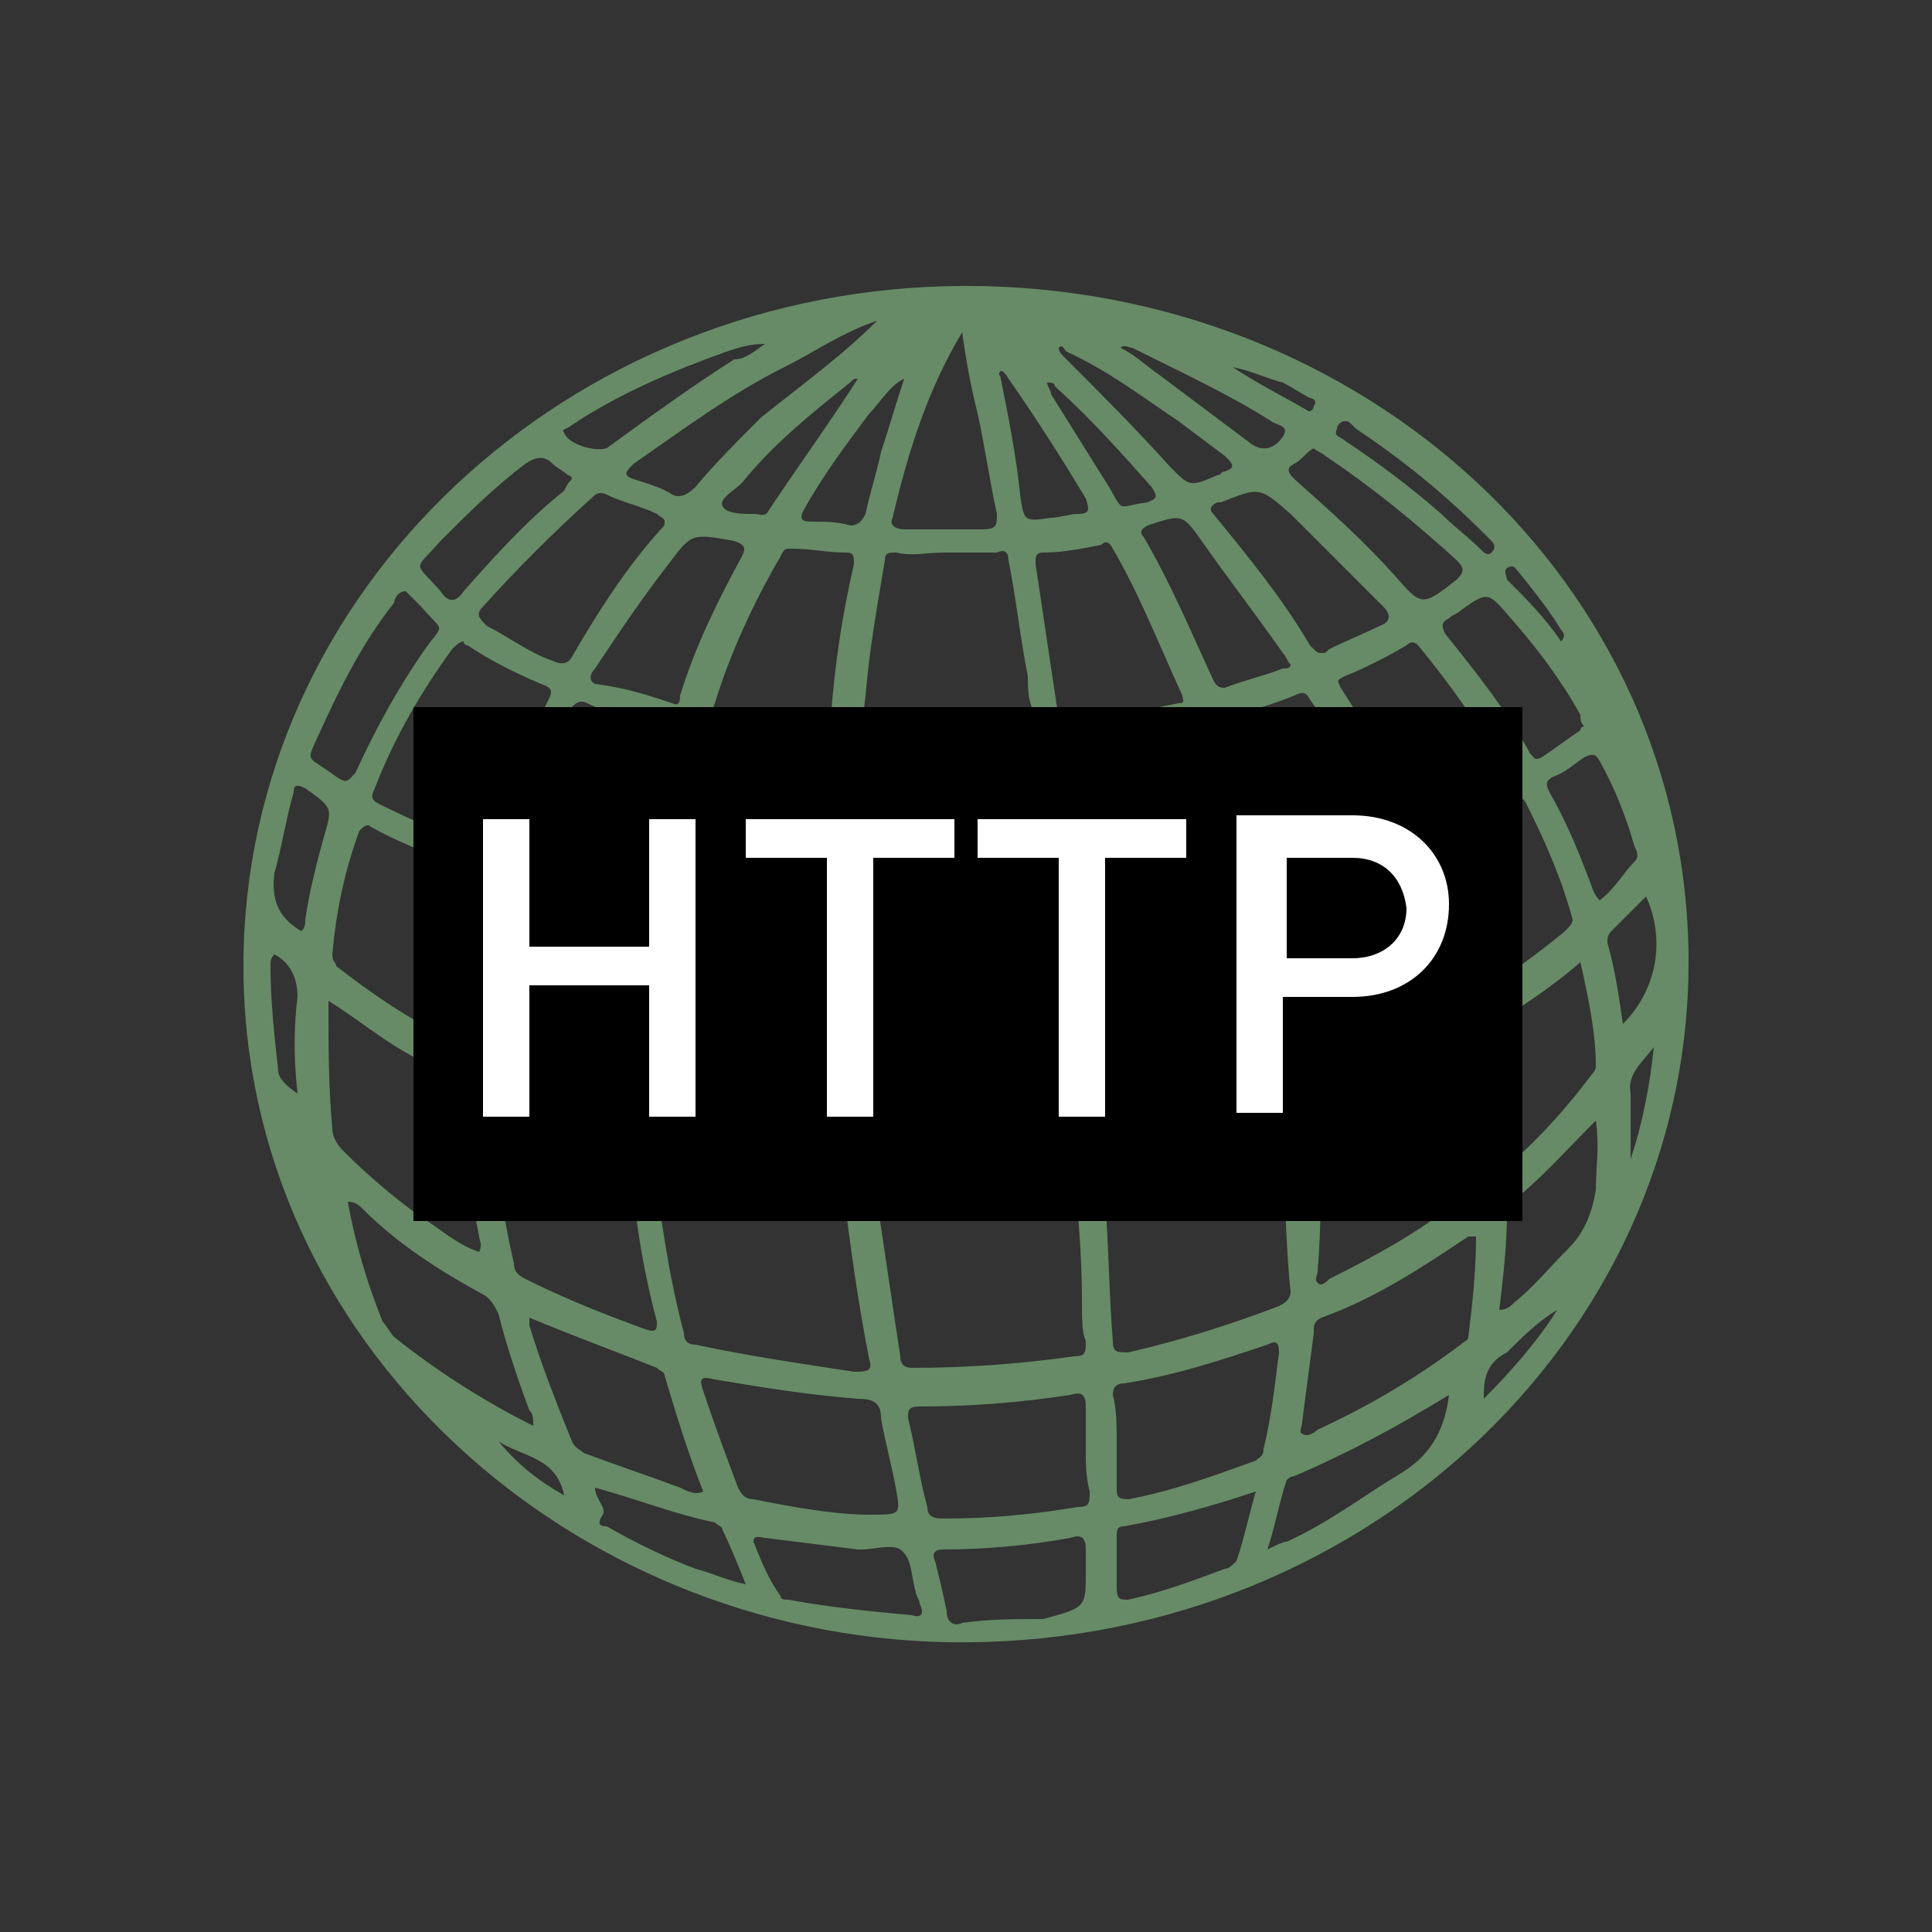 <?xml version="1.0" encoding="utf-8"?>
<!-- Generator: Adobe Illustrator 21.1.0, SVG Export Plug-In . SVG Version: 6.00 Build 0)  -->
<svg version="1.1" id="Layer_1" xmlns="http://www.w3.org/2000/svg" xmlns:xlink="http://www.w3.org/1999/xlink" x="0px" y="0px"
	 viewBox="0 0 50 50" style="enable-background:new 0 0 50 50;" xml:space="preserve">
<rect x="0" y="0" width="50" height="50" fill="#333333" stroke="none"/>
<style type="text/css">
	.st0{fill:#668B66;}
	.st1{fill:#FFFFFF;}
</style>
<g>
	<path class="st0" d="M25,7.4c10.3,0,18.7,7.7,18.7,17.5s-8.6,17.8-19.2,17.6C14.7,42.3,6.3,34.7,6.3,25S14.7,7.4,25,7.4z M22.2,9.8
		c-0.1,0-0.1,0-0.2,0.1c-1,0.8-2,1.6-2.8,2.6c-0.2,0.2-0.6,0.4-0.5,0.6c0.1,0.2,0.5,0.2,0.8,0.2c0.2,0,0.3,0.1,0.4-0.1
		C20.7,12,21.5,10.9,22.2,9.8C22.3,9.8,22.3,9.8,22.2,9.8C22.3,9.8,22.3,9.8,22.2,9.8z M27.6,9.1C27.5,9,27.5,8.9,27.4,9
		c0,0,0,0.1,0.1,0.2c1,1,1.9,1.9,2.8,2.9c0.5,0.5,0.5,0.5,1.2,0.2c0.1,0,0.1-0.1,0.2-0.1c0.3-0.1,0.2-0.2,0-0.4
		c-0.4-0.3-0.8-0.6-1.2-0.9C29.6,10.3,28.7,9.6,27.6,9.1z M22.7,8.3c-0.9,0.3-1.6,0.8-2.4,1.2c-1.4,0.7-2.6,1.6-3.9,2.5
		c-0.2,0.2-0.3,0.3,0,0.4c0.3,0.1,0.7,0.2,1,0.4c0.2,0.1,0.4,0,0.6-0.2c0.5-0.6,1.1-1.2,1.7-1.8C20.7,10,21.8,9.2,22.7,8.3
		c0.1,0,0.1,0,0.1,0C22.8,8.3,22.8,8.3,22.7,8.3z M24.1,24.4c-0.7,0-1.2,0-1.7,0c-0.2,0-0.3,0.1-0.3,0.3c0,0.3,0,0.6,0,0.9
		c0,1.3,0.2,2.5,0.3,3.8c0,0.3,0.1,0.3,0.4,0.3c0.8,0,1.5,0,2.3,0s1.6-0.1,2.3-0.2c0.2,0,0.3-0.1,0.3-0.3c-0.2-1.5-0.3-3-0.4-4.5
		c0-0.3-0.1-0.3-0.4-0.3C26,24.3,25,24.3,24.1,24.4z M28,33.6L28,33.6c0-1.1-0.1-2.2-0.2-3.3c0-0.2-0.1-0.3-0.3-0.2
		c-0.1,0-0.3,0-0.4,0c-1.2,0.1-2.4,0.2-3.6,0.2c-0.9,0-1,0-0.8,0.8c0.2,1.3,0.4,2.7,0.6,4c0,0.2,0.1,0.3,0.3,0.3
		c1.4,0,2.8-0.1,4.2-0.3c0.3,0,0.3-0.1,0.3-0.4C28,34.5,28,34.1,28,33.6z M22.1,35.5c0.3,0,0.5,0,0.4-0.3c-0.3-1.5-0.5-3-0.7-4.6
		c0-0.2-0.1-0.3-0.3-0.3c-1.4-0.1-2.9-0.3-4.3-0.6c-0.3-0.1-0.3,0-0.3,0.3c0.2,1.5,0.4,3,0.8,4.5c0,0.2,0.1,0.3,0.3,0.3
		C19.4,35.1,20.8,35.3,22.1,35.5z M21.2,29.5c0.2,0,0.5,0.1,0.4-0.3c-0.2-1.5-0.3-3.1-0.3-4.6c0-0.2,0-0.3-0.2-0.3
		c-1.2-0.1-2.4-0.2-3.6-0.4C17.1,23.8,17,24,17,24.3c-0.1,1.4-0.2,2.8-0.1,4.2c0,0.2,0.1,0.3,0.3,0.3C18.5,29.2,19.9,29.4,21.2,29.5
		z M33.2,27.9c-0.2-1.4-0.4-2.8-0.7-4.2c-0.1-0.3-0.2-0.4-0.5-0.3c-1.2,0.3-2.3,0.5-3.5,0.6c-0.4,0-0.5,0.2-0.5,0.6
		c0.2,1.4,0.3,2.9,0.4,4.3c0,0.2,0.1,0.3,0.3,0.3c1.4-0.2,2.8-0.6,4.2-1C33.2,28.1,33.3,28,33.2,27.9z M33.2,29.3
		c0-0.3,0-0.3-0.3-0.2c-1.2,0.4-2.3,0.6-3.5,0.8c-0.8,0.1-0.8,0.2-0.8,1c0,0.1,0,0.2,0,0.2c0.1,1.2,0.1,2.4,0.2,3.6
		c0,0.3,0.1,0.3,0.4,0.3c1.3-0.3,2.6-0.7,3.9-1.2c0.2-0.1,0.3-0.2,0.3-0.4C33.3,32.7,33.2,29.9,33.2,29.3z M24,23.7
		c0.9,0,1.8-0.1,2.8-0.1c0.3,0,0.4-0.1,0.3-0.4c-0.1-1.1-0.3-2.2-0.4-3.3c0-0.2-0.1-0.3-0.4-0.3c-1.3,0.1-2.6,0.2-3.9,0.1
		c-0.2,0-0.3,0-0.3,0.2c0,1.2-0.1,2.4-0.1,3.6c0,0.2,0.1,0.3,0.4,0.3C22.9,23.6,23.4,23.7,24,23.7z M38.2,30.3c0-1-0.2-1.9-0.3-2.8
		c-0.1-0.5-0.1-0.5-0.5-0.3c-0.9,0.5-1.8,0.9-2.8,1.2c-0.6,0.2-0.6,0.2-0.5,0.8c0.1,1.2,0.1,2.5,0,3.7c0,0.1-0.1,0.2,0,0.3
		s0.2,0,0.3-0.1c1.2-0.6,2.3-1.2,3.3-2C38.1,31,38.3,30.7,38.2,30.3z M24.4,14.3L24.4,14.3c-0.4,0-0.8,0.1-1.2,0
		c-0.2,0-0.3,0-0.3,0.2c-0.2,1.2-0.4,2.3-0.5,3.5c-0.1,0.8-0.1,0.8,0.8,0.8c1,0,2.1,0,3.1-0.1c0.3,0,0.5-0.1,0.4-0.4
		s-0.1-0.5-0.1-0.8c-0.2-1-0.3-2-0.5-3c0-0.2-0.1-0.3-0.3-0.2C25.2,14.3,24.8,14.3,24.4,14.3z M12.7,28.6c0.1,1.4,0.3,2.8,0.6,4.1
		c0,0.2,0.1,0.3,0.3,0.4c1,0.5,2,0.9,3.1,1.3c0.3,0.1,0.3,0,0.3-0.2c-0.4-1.5-0.6-2.9-0.7-4.4c0-0.2-0.1-0.3-0.3-0.4
		c-1-0.2-1.9-0.6-2.8-0.9C12.8,28.3,12.6,28.3,12.7,28.6z M27.5,19.7c0.1,1.2,0.3,2.4,0.4,3.5c0,0.2,0.1,0.2,0.3,0.2
		c1.2-0.2,2.5-0.4,3.7-0.7c0.3-0.1,0.3-0.2,0.2-0.4c-0.3-1.1-0.7-2.2-1.1-3.2c-0.1-0.2-0.2-0.3-0.5-0.2c-1,0.2-1.9,0.4-2.9,0.5
		C27.5,19.4,27.4,19.5,27.5,19.7z M21.4,20.1c0-0.6,0-0.6-0.6-0.7c-0.8-0.1-1.6-0.2-2.4-0.3c-0.3-0.1-0.3,0-0.4,0.2
		c-0.3,1.1-0.6,2.2-0.8,3.4c-0.1,0.4,0,0.5,0.4,0.5c1.1,0.1,2.3,0.3,3.4,0.4c0.3,0,0.4,0,0.4-0.3C21.3,22.3,21.3,21.2,21.4,20.1z
		 M33.2,23.3L33.2,23.3c0.3,1.5,0.6,2.9,0.8,4.3c0,0.2,0.2,0.1,0.3,0.1c1.1-0.4,2.1-0.9,3.2-1.4c0.2-0.1,0.2-0.2,0.2-0.3
		c-0.3-1.2-0.7-2.4-1.2-3.5c-0.1-0.2-0.2-0.2-0.4-0.2c-0.8,0.3-1.7,0.6-2.5,0.8C33.3,23.1,33.1,23.1,33.2,23.3z M12.7,26.6
		c0,0.1,0,0.2,0,0.3c-0.1,0.4,0.1,0.6,0.5,0.8c0.8,0.3,1.6,0.6,2.4,0.8c0.5,0.1,0.5,0.1,0.5-0.4c-0.1-1.3,0-2.7,0.1-4
		c0-0.3,0-0.4-0.3-0.4c-0.8-0.2-1.6-0.3-2.4-0.6c-0.3-0.1-0.4,0-0.4,0.2C12.9,24.4,12.7,25.5,12.7,26.6z M8.6,24.7
		c0,0.2,0.1,0.2,0.1,0.3c0.9,0.7,1.9,1.4,3,1.9C11.9,27,12,27,12,26.7c0-1.3,0.2-2.6,0.5-3.8c0-0.1,0-0.2-0.1-0.3
		c-1-0.4-1.9-0.7-2.8-1.2c-0.1-0.1-0.2,0-0.3,0.1C8.9,22.6,8.7,23.6,8.6,24.7z M12,16.6c-0.1,0-0.2,0.1-0.3,0.2
		c-0.8,1.1-1.5,2.3-2,3.6c-0.1,0.2-0.1,0.3,0.1,0.4c0.8,0.4,1.7,0.8,2.6,1.1c0.2,0.1,0.3,0,0.4-0.2c0.4-1.2,0.8-2.4,1.4-3.6
		c0.1-0.2,0.1-0.3-0.2-0.4c-0.7-0.3-1.3-0.6-1.9-1C12.1,16.7,12,16.7,12,16.6z M8.5,25.9c0,1.2,0,2.2,0.1,3.3c0,0.2,0.1,0.4,0.3,0.6
		c0.6,0.6,1.3,1.2,2,1.7c0.5,0.3,0.9,0.7,1.5,0.9c0.1-0.2,0-0.3,0-0.4c-0.2-1-0.4-2.1-0.4-3.1c0-0.7-0.2-1.2-1-1.4
		c-0.1,0-0.1-0.1-0.2-0.1C10,27,9.3,26.4,8.5,25.9z M28.1,37.5L28.1,37.5c0-0.4,0-0.8,0-1.1S28,36,27.7,36.1
		c-1.3,0.2-2.6,0.3-3.9,0.3c-0.3,0-0.3,0.1-0.3,0.3c0.2,0.8,0.3,1.6,0.5,2.3c0,0.2,0.1,0.3,0.4,0.3c1.2,0,2.3-0.1,3.5-0.3
		c0.3,0,0.3-0.1,0.3-0.4C28.1,38.2,28.1,37.9,28.1,37.5z M22.5,39.2c0.8,0,0.8,0,0.7-0.6c-0.1-0.6-0.3-1.3-0.4-1.9
		c0-0.4-0.2-0.5-0.6-0.5c-1.3-0.1-2.5-0.3-3.7-0.5c-0.4-0.1-0.4,0-0.3,0.3c0.3,0.9,0.6,1.7,0.9,2.5c0.1,0.2,0.2,0.3,0.4,0.3
		C20.5,39,21.6,39.2,22.5,39.2z M27.5,18.7c1-0.1,2-0.3,3-0.5c0.2,0,0.1-0.1,0.1-0.2c-0.6-1.3-1.1-2.6-1.8-3.8
		c-0.1-0.2-0.2-0.2-0.3-0.1c-0.5,0.1-1,0.2-1.5,0.2c-0.2,0-0.2,0.1-0.2,0.3c0.2,1.3,0.4,2.7,0.6,4C27.3,18.6,27.4,18.7,27.5,18.7z
		 M16.2,23c0.2,0,0.2-0.1,0.2-0.2c0.2-1.2,0.5-2.5,0.9-3.7c0-0.2,0-0.2-0.2-0.3c-0.6-0.2-1.3-0.3-1.9-0.6c-0.2-0.1-0.3,0-0.4,0.1
		c-0.6,1.2-1.1,2.4-1.4,3.6c0,0.1-0.1,0.2,0.1,0.3C14.4,22.6,15.3,22.8,16.2,23z M28.9,37.3L28.9,37.3c0,0.4,0,0.8,0,1.2
		c0,0.2,0,0.3,0.3,0.3c1.1-0.2,2.2-0.6,3.3-1c0.1-0.1,0.2-0.1,0.2-0.3c0.2-0.8,0.3-1.7,0.4-2.5c0-0.3-0.1-0.3-0.3-0.2
		c-1.2,0.4-2.4,0.8-3.7,1c-0.2,0-0.3,0.1-0.3,0.3C28.9,36.5,28.9,36.9,28.9,37.3z M38.2,32c-0.1,0-0.2,0-0.2,0
		c-1.2,0.8-2.4,1.6-3.8,2.1C34,34.2,34,34.3,34,34.5c-0.1,0.8-0.2,1.5-0.3,2.3c0,0.1-0.1,0.3,0,0.3c0.1,0.1,0.3,0,0.4-0.1
		c1.3-0.6,2.5-1.3,3.7-2.2c0.1-0.1,0.2-0.1,0.2-0.2C38.1,33.8,38.2,32.9,38.2,32z M21,18.8c0.3,0,0.5,0.2,0.5-0.2
		c0.1-1.4,0.3-2.7,0.6-4c0-0.2,0-0.3-0.2-0.3c-0.5,0-0.9-0.1-1.4-0.1c-0.2,0-0.2,0-0.3,0.2c-0.7,1.2-1.3,2.5-1.7,3.8
		c-0.1,0.2,0,0.3,0.2,0.4C19.4,18.6,20.2,18.7,21,18.8z M40.7,23.8L40.7,23.8c-0.3-1.1-0.7-2-1.2-3c-0.1-0.2-0.2-0.2-0.3-0.1
		c-0.7,0.4-1.4,0.7-2.1,1c-0.2,0.1-0.3,0.2-0.2,0.4c0.5,1.1,0.9,2.2,1.2,3.3c0.1,0.2,0.1,0.3,0.4,0.2c0.7-0.5,1.4-1,2-1.5
		C40.6,24,40.7,23.9,40.7,23.8z M35.8,21.5c0-0.1,0-0.1-0.1-0.2c-0.5-1.1-1.1-2.2-1.8-3.2c-0.1-0.2-0.2-0.2-0.4-0.1
		c-0.5,0.2-1.1,0.4-1.6,0.5c-0.2,0.1-0.2,0.2-0.2,0.3c0.4,1.1,0.8,2.2,1.1,3.4c0,0.2,0.1,0.3,0.4,0.2c0.8-0.2,1.6-0.5,2.4-0.8
		C35.7,21.6,35.8,21.6,35.8,21.5z M39,20C39,19.9,39,19.9,39,20c-0.7-1.2-1.4-2.2-2.3-3.3c-0.1-0.1-0.2-0.1-0.3,0
		c-0.5,0.3-1.1,0.6-1.6,0.8c-0.2,0.1-0.2,0.1-0.1,0.3c0.7,1.1,1.3,2.1,1.8,3.3c0.1,0.2,0.2,0.2,0.3,0.1c0.7-0.3,1.4-0.6,2.1-1
		C38.9,20.1,39,20.1,39,20z M13.8,36.9c0-0.2,0-0.3-0.1-0.4c-0.3-0.8-0.6-1.7-0.8-2.5c-0.1-0.2-0.2-0.4-0.4-0.5
		c-1.1-0.6-2.2-1.3-3.1-2.2c-0.1-0.1-0.2-0.2-0.4-0.2c0.2,1.1,0.5,2.1,0.9,3.1c0.1,0.1,0.2,0.3,0.3,0.4
		C11.2,35.4,12.4,36.2,13.8,36.9z M17.2,13.5c0-0.1-0.1-0.1-0.2-0.2c-0.4-0.2-0.9-0.3-1.3-0.5c-0.2-0.1-0.3,0-0.4,0.1
		c-1,0.9-1.9,1.8-2.8,2.8c-0.2,0.2-0.1,0.3,0.1,0.5c0.6,0.3,1.1,0.7,1.7,0.9c0.2,0.1,0.4,0.1,0.5-0.1c0.7-1.2,1.4-2.3,2.3-3.3
		C17.2,13.6,17.2,13.6,17.2,13.5z M13.7,34.1c0,0.1,0,0.1,0,0.2c0.3,1,0.7,2,1.1,3c0.1,0.2,0.2,0.2,0.3,0.3c0.8,0.3,1.7,0.6,2.5,0.9
		c0.2,0.1,0.4,0.2,0.6,0.1c-0.4-1-0.7-2-1-3c0-0.1-0.1-0.1-0.2-0.2C16,35,14.9,34.6,13.7,34.1z M38.9,30.2c0.1-0.1,0.2-0.1,0.2-0.1
		c0.8-0.7,1.5-1.5,2.1-2.3c0.1-0.1,0.1-0.2,0.1-0.2c0-0.9-0.2-1.8-0.4-2.7c-0.8,0.7-1.6,1.2-2.4,1.7c-0.1,0.1-0.1,0.2-0.1,0.3
		C38.7,27.9,38.9,29,38.9,30.2z M17.4,18.2c0.2,0.1,0.2-0.1,0.2-0.2c0.4-1.3,1-2.5,1.6-3.6c0.1-0.2,0.1-0.3-0.2-0.4
		c-1.1-0.2-1.1-0.2-1.7,0.6l0,0c-0.7,0.9-1.3,1.8-1.9,2.7c-0.1,0.1-0.2,0.3,0,0.4C16.2,17.8,16.8,18,17.4,18.2z M34.2,16.9
		c0.1,0,0.1,0,0.2-0.1c0.4-0.2,0.9-0.4,1.3-0.6c0.3-0.1,0.3-0.3,0.1-0.5c-0.8-0.8-1.6-1.6-2.4-2.4c-0.8-0.7-0.8-0.7-1.8-0.3
		c0,0,0,0-0.1,0c-0.2,0.1-0.2,0.2-0.1,0.3c0.9,1.1,1.8,2.2,2.5,3.4C34.1,16.9,34.1,16.9,34.2,16.9z M24.9,8.6
		c-0.9,1.5-1.4,3.1-1.8,4.8c-0.1,0.2,0.1,0.3,0.3,0.3c0.7,0,1.4,0,2,0c0.4,0,0.4-0.1,0.4-0.4c-0.2-0.9-0.3-1.7-0.5-2.6
		C25.1,9.9,25,9.3,24.9,8.6z M33.4,17.2c-0.1-0.1-0.1-0.2-0.2-0.3c-0.7-1-1.4-1.9-2.1-2.9c-0.5-0.7-0.5-0.7-1.4-0.4
		c-0.2,0.1-0.2,0.2-0.1,0.3c0.7,1.2,1.2,2.4,1.8,3.7c0.1,0.2,0.2,0.2,0.3,0.2c0.5-0.2,1-0.3,1.5-0.5C33.3,17.3,33.4,17.3,33.4,17.2z
		 M28.1,40.7c0-0.2,0-0.4,0-0.6c0-0.3-0.1-0.4-0.4-0.3c-1.1,0.2-2.2,0.3-3.3,0.3c-0.2,0-0.3,0.1-0.2,0.3c0.1,0.4,0.2,0.8,0.3,1.3
		c0,0.3,0.2,0.4,0.4,0.3c0.7-0.1,1.4-0.1,2.1-0.1C28.1,41.6,28.1,41.6,28.1,40.7z M41,18.8c-0.1-0.1-0.1-0.2-0.1-0.3
		c-0.5-0.9-1.1-1.7-1.8-2.5c-0.6-0.7-0.6-0.7-1.3-0.2c-0.1,0.1-0.2,0.1-0.3,0.2c-0.2,0.1-0.2,0.2-0.1,0.4c0.8,1,1.6,2,2.2,3.1
		c0.1,0.1,0.1,0.2,0.3,0.1c0.3-0.2,0.7-0.5,1-0.7C40.9,18.9,40.9,18.8,41,18.8z M23.6,41.8c0.3,0.1,0.3-0.1,0.2-0.3
		c0-0.1-0.1-0.2-0.1-0.3c-0.1-0.3-0.1-0.8-0.3-1c-0.2-0.3-0.7-0.1-1.1-0.1h-0.1c-0.8-0.1-1.6-0.2-2.4-0.3c-0.1,0-0.3-0.1-0.3,0.1
		c0.2,0.5,0.4,1,0.7,1.4c0,0.1,0.1,0.1,0.2,0.1C21.5,41.6,22.5,41.7,23.6,41.8z M37.5,36.1C37.4,36.1,37.4,36.1,37.5,36.1
		c-1.3,0.8-2.6,1.5-4,2.1c-0.1,0-0.2,0.1-0.2,0.1c-0.2,0.6-0.3,1.2-0.5,1.8c0.2-0.1,0.4-0.2,0.5-0.2c1.1-0.5,2-1.2,3-1.8
		C37.1,37.6,37.4,36.9,37.5,36.1z M32.5,38.6c-1.2,0.4-2.3,0.7-3.4,0.9c-0.2,0-0.2,0.1-0.2,0.3c0,0.4,0,0.9,0,1.3
		c0,0.3,0.1,0.3,0.3,0.3c0.9-0.2,1.7-0.5,2.5-0.8c0.1,0,0.2-0.1,0.3-0.2C32.2,39.8,32.3,39.3,32.5,38.6z M10.5,15.3
		c-0.2,0-0.3,0.2-0.3,0.3c-0.8,1-1.4,2.2-1.9,3.3c-0.4,0.9-0.4,0.6,0.4,1.2C9,20.3,9,20.2,9.2,20c0.5-1.1,1.1-2.2,1.8-3.2
		c0.5-0.7,0.5-0.4-0.1-1.1C10.7,15.5,10.6,15.4,10.5,15.3z M34,11.6c-0.2,0.1-0.3,0.3-0.5,0.4c-0.2,0.1-0.2,0.2,0,0.4
		c0.9,0.8,1.8,1.6,2.6,2.5c0.7,0.8,0.7,0.8,1.6,0.1c0.2-0.2,0.2-0.3,0-0.5c-1.1-1-2.2-1.9-3.4-2.7C34.2,11.7,34.1,11.7,34,11.6z
		 M41.3,29c-0.8,0.8-1.5,1.6-2.3,2.2c0,0.1,0,0.1,0,0.2c0,0.8-0.1,1.7-0.2,2.5c0.2,0,0.3-0.1,0.4-0.2c0.5-0.4,0.9-0.9,1.4-1.4
		c0.4-0.4,0.6-0.9,0.7-1.5C41.3,30.2,41.4,29.7,41.3,29z M14.8,12.4c0-0.1-0.1-0.1-0.1-0.1c-0.1-0.1-0.3-0.2-0.4-0.3
		c-0.2-0.2-0.4-0.2-0.7,0c-0.8,0.6-1.5,1.3-2.2,2c-0.7,0.8-0.7,0.5,0,1.3c0.2,0.3,0.4,0.3,0.6,0c0.8-0.9,1.6-1.8,2.6-2.6
		C14.7,12.5,14.7,12.5,14.8,12.4z M41.4,23.3c0.4-0.3,0.6-0.7,0.9-1c0.1-0.1,0.1-0.2,0-0.4c-0.2-0.7-0.5-1.5-0.9-2.2
		c-0.1-0.2-0.2-0.2-0.4-0.1c-0.3,0.2-0.5,0.4-0.8,0.5c-0.2,0.1-0.2,0.2-0.1,0.4c0.4,0.7,0.7,1.4,1,2.2
		C41.2,22.9,41.2,23.1,41.4,23.3z M25.9,9.6c-0.1,0.1,0,0.1,0,0.2c0.2,1,0.4,2,0.5,3c0.1,0.7,0.1,0.7,0.8,0.6c0.2,0,0.5-0.1,0.7-0.1
		c0.3,0,0.3-0.1,0.2-0.4c-0.6-1-1.3-2.1-2-3.1C26.1,9.8,26,9.6,25.9,9.6z M15.4,38.5c0,0.3,0.3,0.5,0.2,0.7c-0.2,0.3,0,0.3,0.1,0.3
		c0.7,0.4,1.5,0.8,2.3,1.1c0.4,0.1,0.8,0.3,1.3,0.4c-0.2-0.5-0.4-1-0.6-1.4c0-0.1-0.1-0.1-0.2-0.2C17.5,39.2,16.5,38.8,15.4,38.5z
		 M23.4,9.8c-0.4,0.2-0.6,0.6-0.9,0.9c-0.6,0.8-1.2,1.6-1.7,2.5c-0.1,0.2-0.1,0.3,0.2,0.3c0.3,0,0.7,0,1,0.1c0.2,0,0.3-0.1,0.4-0.3
		c0.1-0.5,0.3-1.1,0.4-1.6C23,11.1,23.2,10.4,23.4,9.8z M19.8,8.9c-0.4,0-0.7,0.1-1,0.2c-1.4,0.5-2.8,1.1-4,1.9
		c-0.1,0.1-0.3,0.1-0.2,0.2c0.1,0.3,0.8,0.5,1.1,0.4c1.1-0.8,2.2-1.6,3.3-2.3C19.3,9.3,19.5,9.1,19.8,8.9z M7.8,24.1
		c0.1-0.1,0.1-0.2,0.1-0.3c0.1-0.7,0.3-1.5,0.5-2.2c0.2-0.7,0.2-0.7-0.5-1.2c-0.2-0.1-0.3-0.1-0.3,0.1c-0.2,0.7-0.3,1.4-0.5,2.1
		C7,23.4,7.3,23.8,7.8,24.1z M42,26.5c0.9-0.9,1.1-2.2,0.6-3.3c-0.3,0.3-0.6,0.6-0.9,0.9c-0.1,0.1-0.1,0.2-0.1,0.3
		C41.8,25.1,41.9,25.8,42,26.5z M29,9c0.4,0.2,0.7,0.5,1,0.7c0.8,0.6,1.6,1.2,2.4,1.8c0.3,0.2,0.6,0.1,0.8-0.2S33,11,32.9,10.9
		c-1.1-0.7-2.4-1.3-3.6-1.9C29.2,9,29.1,8.9,29,9z M27.1,9.9c0,0.1,0.1,0.2,0.1,0.3c0.5,0.8,1,1.6,1.5,2.4c0.4,0.7,0.2,0.5,1,0.4
		c0.2-0.1,0.3-0.1,0.1-0.4c-0.8-0.9-1.6-1.8-2.5-2.6C27.3,9.9,27.2,9.9,27.1,9.9z M34.8,10.9c-0.1,0-0.2,0.1-0.2,0.2
		c-0.1,0.2,0.1,0.2,0.2,0.3c0.9,0.6,1.7,1.2,2.5,1.9c0.3,0.3,0.7,0.6,1,0.9c0.1,0.1,0.2,0.2,0.3,0.1c0.1-0.1,0.1-0.2,0-0.3
		s-0.1-0.1-0.2-0.2c-1-1-2.1-1.9-3.3-2.7C34.9,10.9,34.9,10.9,34.8,10.9z M7.1,24.7C7,24.8,7,24.9,7,25c0,0.9,0.1,1.8,0.2,2.7
		c0,0.2,0.2,0.4,0.5,0.6c-0.1-0.9-0.1-1.7,0-2.5C7.7,25.3,7.5,24.9,7.1,24.7z M38.4,36.2c0.7-0.7,1.4-1.5,1.9-2.3
		c-0.5,0.3-0.9,0.7-1.3,1.1C38.4,35.3,38.4,35.8,38.4,36.2z M42.8,27.1c-0.3,0.4-0.7,0.7-0.6,1.2c0,0.5,0,1.1,0,1.7
		C42.5,29.1,42.7,28.1,42.8,27.1z M14.6,38.7c-0.2-1-1.1-1-1.7-1.4C13.4,37.9,13.9,38.3,14.6,38.7z M31.9,9.5
		c0.6,0.4,1.2,0.7,1.9,1.1c0.1,0.1,0.2,0,0.2-0.1c0.1-0.1,0-0.2-0.1-0.2c-0.2-0.1-0.5-0.3-0.7-0.4C32.8,9.8,32.4,9.6,31.9,9.5z
		 M40.4,16.6c0.1-0.1,0.1-0.2,0-0.3c-0.3-0.5-0.7-1-1.1-1.5c-0.1-0.1-0.1-0.2-0.3-0.1c-0.1,0.1,0,0.2,0,0.3
		C39.5,15.5,40,16,40.4,16.6z"/>
</g>
<rect x="10.7" y="18.3" width="28.7" height="13.3"/>
<g>
	<path class="st1" d="M16.8,28.9v-3.4h-3.1v3.4h-1.2v-7.7h1.2v3.3h3.1v-3.3H18v7.7H16.8z"/>
	<path class="st1" d="M22.6,22.2v6.7h-1.2v-6.7h-2.1v-1h5.4v1H22.6z"/>
	<path class="st1" d="M28.6,22.2v6.7h-1.2v-6.7h-2.1v-1h5.4v1H28.6z"/>
	<path class="st1" d="M35,25.8h-1.8v3h-1.2v-7.7H35c1.5,0,2.5,1,2.5,2.3C37.5,24.8,36.5,25.8,35,25.8z M35,22.2h-1.7v2.6H35
		c0.8,0,1.4-0.5,1.4-1.3C36.3,22.7,35.8,22.2,35,22.2z"/>
</g>
</svg>
